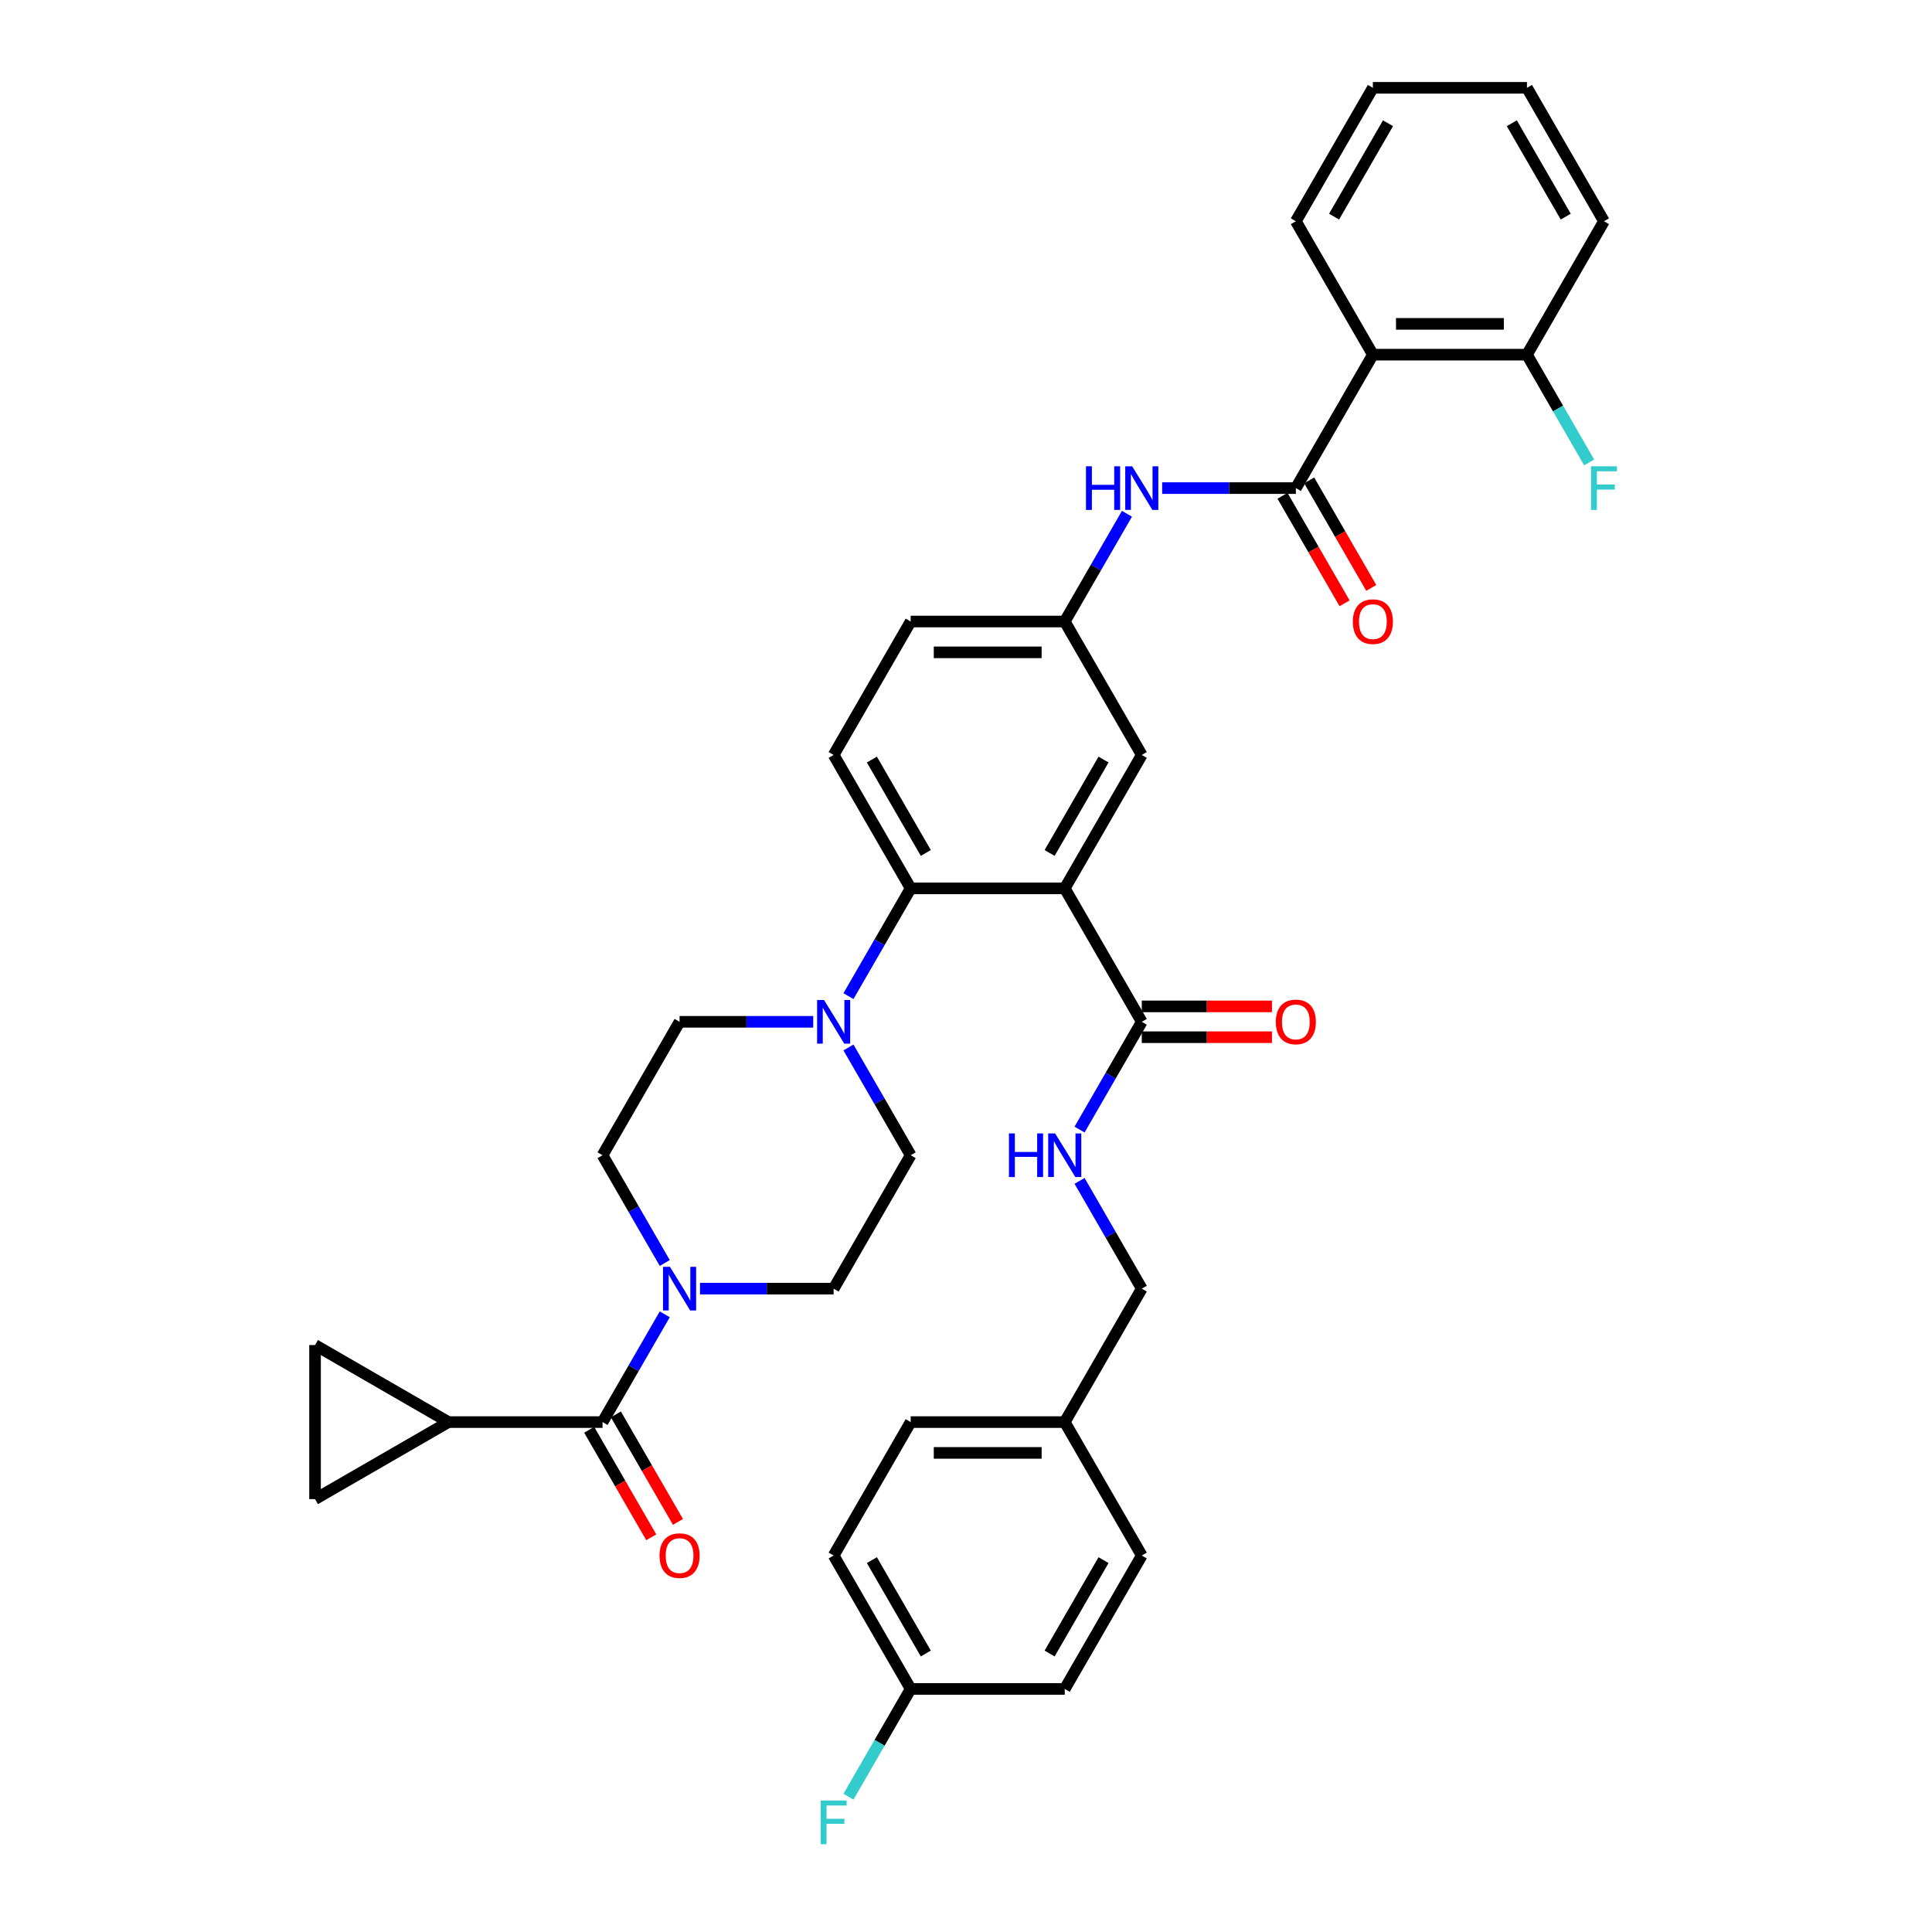 <?xml version='1.0' encoding='iso-8859-1'?>
<svg version='1.1' baseProfile='full'
              xmlns='http://www.w3.org/2000/svg'
                      xmlns:rdkit='http://www.rdkit.org/xml'
                      xmlns:xlink='http://www.w3.org/1999/xlink'
                  xml:space='preserve'
width='1000px' height='1000px' viewBox='0 0 1000 1000'>
<!-- END OF HEADER -->
<rect style='opacity:1.0;fill:#FFFFFF;stroke:none' width='1000' height='1000' x='0' y='0'> </rect>
<path class='bond-1' d='M 551.11,459.823 L 471.364,459.823' style='fill:none;fill-rule:evenodd;stroke:#000000;stroke-width:6px;stroke-linecap:butt;stroke-linejoin:miter;stroke-opacity:1' />
<path class='bond-6' d='M 551.11,459.823 L 590.982,528.885' style='fill:none;fill-rule:evenodd;stroke:#000000;stroke-width:6px;stroke-linecap:butt;stroke-linejoin:miter;stroke-opacity:1' />
<path class='bond-12' d='M 551.11,459.823 L 590.982,390.762' style='fill:none;fill-rule:evenodd;stroke:#000000;stroke-width:6px;stroke-linecap:butt;stroke-linejoin:miter;stroke-opacity:1' />
<path class='bond-12' d='M 543.278,441.49 L 571.189,393.147' style='fill:none;fill-rule:evenodd;stroke:#000000;stroke-width:6px;stroke-linecap:butt;stroke-linejoin:miter;stroke-opacity:1' />
<path class='bond-0' d='M 670.728,252.639 L 636.134,252.639' style='fill:none;fill-rule:evenodd;stroke:#000000;stroke-width:6px;stroke-linecap:butt;stroke-linejoin:miter;stroke-opacity:1' />
<path class='bond-0' d='M 636.134,252.639 L 601.541,252.639' style='fill:none;fill-rule:evenodd;stroke:#0000FF;stroke-width:6px;stroke-linecap:butt;stroke-linejoin:miter;stroke-opacity:1' />
<path class='bond-3' d='M 670.728,252.639 L 710.6,183.577' style='fill:none;fill-rule:evenodd;stroke:#000000;stroke-width:6px;stroke-linecap:butt;stroke-linejoin:miter;stroke-opacity:1' />
<path class='bond-16' d='M 663.822,256.626 L 679.886,284.45' style='fill:none;fill-rule:evenodd;stroke:#000000;stroke-width:6px;stroke-linecap:butt;stroke-linejoin:miter;stroke-opacity:1' />
<path class='bond-16' d='M 679.886,284.45 L 695.95,312.274' style='fill:none;fill-rule:evenodd;stroke:#FF0000;stroke-width:6px;stroke-linecap:butt;stroke-linejoin:miter;stroke-opacity:1' />
<path class='bond-16' d='M 677.634,248.652 L 693.698,276.476' style='fill:none;fill-rule:evenodd;stroke:#000000;stroke-width:6px;stroke-linecap:butt;stroke-linejoin:miter;stroke-opacity:1' />
<path class='bond-16' d='M 693.698,276.476 L 709.762,304.3' style='fill:none;fill-rule:evenodd;stroke:#FF0000;stroke-width:6px;stroke-linecap:butt;stroke-linejoin:miter;stroke-opacity:1' />
<path class='bond-5' d='M 471.364,459.823 L 455.263,487.711' style='fill:none;fill-rule:evenodd;stroke:#000000;stroke-width:6px;stroke-linecap:butt;stroke-linejoin:miter;stroke-opacity:1' />
<path class='bond-5' d='M 455.263,487.711 L 439.162,515.599' style='fill:none;fill-rule:evenodd;stroke:#0000FF;stroke-width:6px;stroke-linecap:butt;stroke-linejoin:miter;stroke-opacity:1' />
<path class='bond-13' d='M 471.364,459.823 L 431.492,390.762' style='fill:none;fill-rule:evenodd;stroke:#000000;stroke-width:6px;stroke-linecap:butt;stroke-linejoin:miter;stroke-opacity:1' />
<path class='bond-13' d='M 479.196,441.49 L 451.285,393.147' style='fill:none;fill-rule:evenodd;stroke:#000000;stroke-width:6px;stroke-linecap:butt;stroke-linejoin:miter;stroke-opacity:1' />
<path class='bond-2' d='M 311.874,736.069 L 327.975,708.181' style='fill:none;fill-rule:evenodd;stroke:#000000;stroke-width:6px;stroke-linecap:butt;stroke-linejoin:miter;stroke-opacity:1' />
<path class='bond-2' d='M 327.975,708.181 L 344.076,680.293' style='fill:none;fill-rule:evenodd;stroke:#0000FF;stroke-width:6px;stroke-linecap:butt;stroke-linejoin:miter;stroke-opacity:1' />
<path class='bond-7' d='M 311.874,736.069 L 232.129,736.069' style='fill:none;fill-rule:evenodd;stroke:#000000;stroke-width:6px;stroke-linecap:butt;stroke-linejoin:miter;stroke-opacity:1' />
<path class='bond-21' d='M 304.968,740.056 L 321.032,767.881' style='fill:none;fill-rule:evenodd;stroke:#000000;stroke-width:6px;stroke-linecap:butt;stroke-linejoin:miter;stroke-opacity:1' />
<path class='bond-21' d='M 321.032,767.881 L 337.096,795.705' style='fill:none;fill-rule:evenodd;stroke:#FF0000;stroke-width:6px;stroke-linecap:butt;stroke-linejoin:miter;stroke-opacity:1' />
<path class='bond-21' d='M 318.78,732.082 L 334.844,759.906' style='fill:none;fill-rule:evenodd;stroke:#000000;stroke-width:6px;stroke-linecap:butt;stroke-linejoin:miter;stroke-opacity:1' />
<path class='bond-21' d='M 334.844,759.906 L 350.909,787.73' style='fill:none;fill-rule:evenodd;stroke:#FF0000;stroke-width:6px;stroke-linecap:butt;stroke-linejoin:miter;stroke-opacity:1' />
<path class='bond-15' d='M 710.6,183.577 L 790.346,183.577' style='fill:none;fill-rule:evenodd;stroke:#000000;stroke-width:6px;stroke-linecap:butt;stroke-linejoin:miter;stroke-opacity:1' />
<path class='bond-15' d='M 722.562,167.628 L 778.384,167.628' style='fill:none;fill-rule:evenodd;stroke:#000000;stroke-width:6px;stroke-linecap:butt;stroke-linejoin:miter;stroke-opacity:1' />
<path class='bond-29' d='M 710.6,183.577 L 670.728,114.516' style='fill:none;fill-rule:evenodd;stroke:#000000;stroke-width:6px;stroke-linecap:butt;stroke-linejoin:miter;stroke-opacity:1' />
<path class='bond-4' d='M 362.305,667.008 L 396.898,667.008' style='fill:none;fill-rule:evenodd;stroke:#0000FF;stroke-width:6px;stroke-linecap:butt;stroke-linejoin:miter;stroke-opacity:1' />
<path class='bond-4' d='M 396.898,667.008 L 431.492,667.008' style='fill:none;fill-rule:evenodd;stroke:#000000;stroke-width:6px;stroke-linecap:butt;stroke-linejoin:miter;stroke-opacity:1' />
<path class='bond-38' d='M 344.076,653.722 L 327.975,625.834' style='fill:none;fill-rule:evenodd;stroke:#0000FF;stroke-width:6px;stroke-linecap:butt;stroke-linejoin:miter;stroke-opacity:1' />
<path class='bond-38' d='M 327.975,625.834 L 311.874,597.946' style='fill:none;fill-rule:evenodd;stroke:#000000;stroke-width:6px;stroke-linecap:butt;stroke-linejoin:miter;stroke-opacity:1' />
<path class='bond-19' d='M 420.934,528.885 L 386.34,528.885' style='fill:none;fill-rule:evenodd;stroke:#0000FF;stroke-width:6px;stroke-linecap:butt;stroke-linejoin:miter;stroke-opacity:1' />
<path class='bond-19' d='M 386.34,528.885 L 351.747,528.885' style='fill:none;fill-rule:evenodd;stroke:#000000;stroke-width:6px;stroke-linecap:butt;stroke-linejoin:miter;stroke-opacity:1' />
<path class='bond-20' d='M 439.162,542.17 L 455.263,570.058' style='fill:none;fill-rule:evenodd;stroke:#0000FF;stroke-width:6px;stroke-linecap:butt;stroke-linejoin:miter;stroke-opacity:1' />
<path class='bond-20' d='M 455.263,570.058 L 471.364,597.946' style='fill:none;fill-rule:evenodd;stroke:#000000;stroke-width:6px;stroke-linecap:butt;stroke-linejoin:miter;stroke-opacity:1' />
<path class='bond-11' d='M 590.982,528.885 L 574.881,556.773' style='fill:none;fill-rule:evenodd;stroke:#000000;stroke-width:6px;stroke-linecap:butt;stroke-linejoin:miter;stroke-opacity:1' />
<path class='bond-11' d='M 574.881,556.773 L 558.78,584.661' style='fill:none;fill-rule:evenodd;stroke:#0000FF;stroke-width:6px;stroke-linecap:butt;stroke-linejoin:miter;stroke-opacity:1' />
<path class='bond-22' d='M 590.982,536.859 L 624.675,536.859' style='fill:none;fill-rule:evenodd;stroke:#000000;stroke-width:6px;stroke-linecap:butt;stroke-linejoin:miter;stroke-opacity:1' />
<path class='bond-22' d='M 624.675,536.859 L 658.367,536.859' style='fill:none;fill-rule:evenodd;stroke:#FF0000;stroke-width:6px;stroke-linecap:butt;stroke-linejoin:miter;stroke-opacity:1' />
<path class='bond-22' d='M 590.982,520.91 L 624.675,520.91' style='fill:none;fill-rule:evenodd;stroke:#000000;stroke-width:6px;stroke-linecap:butt;stroke-linejoin:miter;stroke-opacity:1' />
<path class='bond-22' d='M 624.675,520.91 L 658.367,520.91' style='fill:none;fill-rule:evenodd;stroke:#FF0000;stroke-width:6px;stroke-linecap:butt;stroke-linejoin:miter;stroke-opacity:1' />
<path class='bond-9' d='M 232.129,736.069 L 163.067,775.942' style='fill:none;fill-rule:evenodd;stroke:#000000;stroke-width:6px;stroke-linecap:butt;stroke-linejoin:miter;stroke-opacity:1' />
<path class='bond-10' d='M 232.129,736.069 L 163.067,696.196' style='fill:none;fill-rule:evenodd;stroke:#000000;stroke-width:6px;stroke-linecap:butt;stroke-linejoin:miter;stroke-opacity:1' />
<path class='bond-8' d='M 583.312,265.924 L 567.211,293.812' style='fill:none;fill-rule:evenodd;stroke:#0000FF;stroke-width:6px;stroke-linecap:butt;stroke-linejoin:miter;stroke-opacity:1' />
<path class='bond-8' d='M 567.211,293.812 L 551.11,321.7' style='fill:none;fill-rule:evenodd;stroke:#000000;stroke-width:6px;stroke-linecap:butt;stroke-linejoin:miter;stroke-opacity:1' />
<path class='bond-40' d='M 163.067,775.942 L 163.067,696.196' style='fill:none;fill-rule:evenodd;stroke:#000000;stroke-width:6px;stroke-linecap:butt;stroke-linejoin:miter;stroke-opacity:1' />
<path class='bond-24' d='M 558.78,611.232 L 574.881,639.12' style='fill:none;fill-rule:evenodd;stroke:#0000FF;stroke-width:6px;stroke-linecap:butt;stroke-linejoin:miter;stroke-opacity:1' />
<path class='bond-24' d='M 574.881,639.12 L 590.982,667.008' style='fill:none;fill-rule:evenodd;stroke:#000000;stroke-width:6px;stroke-linecap:butt;stroke-linejoin:miter;stroke-opacity:1' />
<path class='bond-14' d='M 590.982,390.762 L 551.11,321.7' style='fill:none;fill-rule:evenodd;stroke:#000000;stroke-width:6px;stroke-linecap:butt;stroke-linejoin:miter;stroke-opacity:1' />
<path class='bond-23' d='M 431.492,390.762 L 471.364,321.7' style='fill:none;fill-rule:evenodd;stroke:#000000;stroke-width:6px;stroke-linecap:butt;stroke-linejoin:miter;stroke-opacity:1' />
<path class='bond-37' d='M 551.11,321.7 L 471.364,321.7' style='fill:none;fill-rule:evenodd;stroke:#000000;stroke-width:6px;stroke-linecap:butt;stroke-linejoin:miter;stroke-opacity:1' />
<path class='bond-37' d='M 539.148,337.649 L 483.326,337.649' style='fill:none;fill-rule:evenodd;stroke:#000000;stroke-width:6px;stroke-linecap:butt;stroke-linejoin:miter;stroke-opacity:1' />
<path class='bond-26' d='M 790.346,183.577 L 806.447,211.465' style='fill:none;fill-rule:evenodd;stroke:#000000;stroke-width:6px;stroke-linecap:butt;stroke-linejoin:miter;stroke-opacity:1' />
<path class='bond-26' d='M 806.447,211.465 L 822.548,239.353' style='fill:none;fill-rule:evenodd;stroke:#33CCCC;stroke-width:6px;stroke-linecap:butt;stroke-linejoin:miter;stroke-opacity:1' />
<path class='bond-34' d='M 790.346,183.577 L 830.218,114.516' style='fill:none;fill-rule:evenodd;stroke:#000000;stroke-width:6px;stroke-linecap:butt;stroke-linejoin:miter;stroke-opacity:1' />
<path class='bond-17' d='M 431.492,667.008 L 471.364,597.946' style='fill:none;fill-rule:evenodd;stroke:#000000;stroke-width:6px;stroke-linecap:butt;stroke-linejoin:miter;stroke-opacity:1' />
<path class='bond-18' d='M 311.874,597.946 L 351.747,528.885' style='fill:none;fill-rule:evenodd;stroke:#000000;stroke-width:6px;stroke-linecap:butt;stroke-linejoin:miter;stroke-opacity:1' />
<path class='bond-27' d='M 590.982,667.008 L 551.11,736.069' style='fill:none;fill-rule:evenodd;stroke:#000000;stroke-width:6px;stroke-linecap:butt;stroke-linejoin:miter;stroke-opacity:1' />
<path class='bond-25' d='M 471.364,874.192 L 431.492,805.131' style='fill:none;fill-rule:evenodd;stroke:#000000;stroke-width:6px;stroke-linecap:butt;stroke-linejoin:miter;stroke-opacity:1' />
<path class='bond-25' d='M 479.196,855.858 L 451.285,807.515' style='fill:none;fill-rule:evenodd;stroke:#000000;stroke-width:6px;stroke-linecap:butt;stroke-linejoin:miter;stroke-opacity:1' />
<path class='bond-28' d='M 471.364,874.192 L 455.263,902.08' style='fill:none;fill-rule:evenodd;stroke:#000000;stroke-width:6px;stroke-linecap:butt;stroke-linejoin:miter;stroke-opacity:1' />
<path class='bond-28' d='M 455.263,902.08 L 439.162,929.968' style='fill:none;fill-rule:evenodd;stroke:#33CCCC;stroke-width:6px;stroke-linecap:butt;stroke-linejoin:miter;stroke-opacity:1' />
<path class='bond-39' d='M 471.364,874.192 L 551.11,874.192' style='fill:none;fill-rule:evenodd;stroke:#000000;stroke-width:6px;stroke-linecap:butt;stroke-linejoin:miter;stroke-opacity:1' />
<path class='bond-32' d='M 551.11,736.069 L 590.982,805.131' style='fill:none;fill-rule:evenodd;stroke:#000000;stroke-width:6px;stroke-linecap:butt;stroke-linejoin:miter;stroke-opacity:1' />
<path class='bond-33' d='M 551.11,736.069 L 471.364,736.069' style='fill:none;fill-rule:evenodd;stroke:#000000;stroke-width:6px;stroke-linecap:butt;stroke-linejoin:miter;stroke-opacity:1' />
<path class='bond-33' d='M 539.148,752.018 L 483.326,752.018' style='fill:none;fill-rule:evenodd;stroke:#000000;stroke-width:6px;stroke-linecap:butt;stroke-linejoin:miter;stroke-opacity:1' />
<path class='bond-35' d='M 670.728,114.516 L 710.6,45.455' style='fill:none;fill-rule:evenodd;stroke:#000000;stroke-width:6px;stroke-linecap:butt;stroke-linejoin:miter;stroke-opacity:1' />
<path class='bond-35' d='M 690.521,112.131 L 718.432,63.788' style='fill:none;fill-rule:evenodd;stroke:#000000;stroke-width:6px;stroke-linecap:butt;stroke-linejoin:miter;stroke-opacity:1' />
<path class='bond-30' d='M 551.11,874.192 L 590.982,805.131' style='fill:none;fill-rule:evenodd;stroke:#000000;stroke-width:6px;stroke-linecap:butt;stroke-linejoin:miter;stroke-opacity:1' />
<path class='bond-30' d='M 543.278,855.858 L 571.189,807.515' style='fill:none;fill-rule:evenodd;stroke:#000000;stroke-width:6px;stroke-linecap:butt;stroke-linejoin:miter;stroke-opacity:1' />
<path class='bond-31' d='M 431.492,805.131 L 471.364,736.069' style='fill:none;fill-rule:evenodd;stroke:#000000;stroke-width:6px;stroke-linecap:butt;stroke-linejoin:miter;stroke-opacity:1' />
<path class='bond-41' d='M 830.218,114.516 L 790.346,45.455' style='fill:none;fill-rule:evenodd;stroke:#000000;stroke-width:6px;stroke-linecap:butt;stroke-linejoin:miter;stroke-opacity:1' />
<path class='bond-41' d='M 810.425,112.131 L 782.514,63.788' style='fill:none;fill-rule:evenodd;stroke:#000000;stroke-width:6px;stroke-linecap:butt;stroke-linejoin:miter;stroke-opacity:1' />
<path class='bond-36' d='M 710.6,45.455 L 790.346,45.455' style='fill:none;fill-rule:evenodd;stroke:#000000;stroke-width:6px;stroke-linecap:butt;stroke-linejoin:miter;stroke-opacity:1' />
<path  class='atom-5' d='M 346.754 655.716
L 354.155 667.678
Q 354.888 668.858, 356.069 670.995
Q 357.249 673.132, 357.313 673.26
L 357.313 655.716
L 360.311 655.716
L 360.311 678.3
L 357.217 678.3
L 349.274 665.221
Q 348.349 663.69, 347.361 661.936
Q 346.404 660.181, 346.116 659.639
L 346.116 678.3
L 343.182 678.3
L 343.182 655.716
L 346.754 655.716
' fill='#0000FF'/>
<path  class='atom-6' d='M 426.5 517.593
L 433.9 529.555
Q 434.634 530.735, 435.814 532.872
Q 436.994 535.009, 437.058 535.137
L 437.058 517.593
L 440.056 517.593
L 440.056 540.177
L 436.962 540.177
L 429.02 527.098
Q 428.095 525.567, 427.106 523.813
Q 426.149 522.059, 425.862 521.516
L 425.862 540.177
L 422.927 540.177
L 422.927 517.593
L 426.5 517.593
' fill='#0000FF'/>
<path  class='atom-9' d='M 562.099 241.347
L 565.161 241.347
L 565.161 250.948
L 576.708 250.948
L 576.708 241.347
L 579.77 241.347
L 579.77 263.931
L 576.708 263.931
L 576.708 253.5
L 565.161 253.5
L 565.161 263.931
L 562.099 263.931
L 562.099 241.347
' fill='#0000FF'/>
<path  class='atom-9' d='M 585.99 241.347
L 593.391 253.309
Q 594.124 254.489, 595.305 256.626
Q 596.485 258.763, 596.549 258.891
L 596.549 241.347
L 599.547 241.347
L 599.547 263.931
L 596.453 263.931
L 588.51 250.853
Q 587.585 249.322, 586.596 247.567
Q 585.639 245.813, 585.352 245.27
L 585.352 263.931
L 582.418 263.931
L 582.418 241.347
L 585.99 241.347
' fill='#0000FF'/>
<path  class='atom-12' d='M 522.226 586.654
L 525.288 586.654
L 525.288 596.256
L 536.835 596.256
L 536.835 586.654
L 539.898 586.654
L 539.898 609.238
L 536.835 609.238
L 536.835 598.807
L 525.288 598.807
L 525.288 609.238
L 522.226 609.238
L 522.226 586.654
' fill='#0000FF'/>
<path  class='atom-12' d='M 546.118 586.654
L 553.518 598.616
Q 554.252 599.796, 555.432 601.933
Q 556.612 604.071, 556.676 604.198
L 556.676 586.654
L 559.674 586.654
L 559.674 609.238
L 556.58 609.238
L 548.638 596.16
Q 547.713 594.629, 546.724 592.874
Q 545.767 591.12, 545.48 590.578
L 545.48 609.238
L 542.545 609.238
L 542.545 586.654
L 546.118 586.654
' fill='#0000FF'/>
<path  class='atom-17' d='M 700.233 321.764
Q 700.233 316.341, 702.913 313.311
Q 705.592 310.281, 710.6 310.281
Q 715.608 310.281, 718.288 313.311
Q 720.967 316.341, 720.967 321.764
Q 720.967 327.251, 718.256 330.377
Q 715.545 333.471, 710.6 333.471
Q 705.624 333.471, 702.913 330.377
Q 700.233 327.283, 700.233 321.764
M 710.6 330.919
Q 714.045 330.919, 715.895 328.622
Q 717.777 326.294, 717.777 321.764
Q 717.777 317.33, 715.895 315.097
Q 714.045 312.833, 710.6 312.833
Q 707.155 312.833, 705.273 315.066
Q 703.423 317.298, 703.423 321.764
Q 703.423 326.326, 705.273 328.622
Q 707.155 330.919, 710.6 330.919
' fill='#FF0000'/>
<path  class='atom-22' d='M 341.38 805.194
Q 341.38 799.772, 344.059 796.741
Q 346.739 793.711, 351.747 793.711
Q 356.755 793.711, 359.434 796.741
Q 362.113 799.772, 362.113 805.194
Q 362.113 810.681, 359.402 813.807
Q 356.691 816.901, 351.747 816.901
Q 346.77 816.901, 344.059 813.807
Q 341.38 810.713, 341.38 805.194
M 351.747 814.349
Q 355.192 814.349, 357.042 812.052
Q 358.924 809.724, 358.924 805.194
Q 358.924 800.761, 357.042 798.528
Q 355.192 796.263, 351.747 796.263
Q 348.302 796.263, 346.42 798.496
Q 344.569 800.729, 344.569 805.194
Q 344.569 809.756, 346.42 812.052
Q 348.302 814.349, 351.747 814.349
' fill='#FF0000'/>
<path  class='atom-23' d='M 660.361 528.949
Q 660.361 523.526, 663.04 520.496
Q 665.72 517.465, 670.728 517.465
Q 675.736 517.465, 678.415 520.496
Q 681.095 523.526, 681.095 528.949
Q 681.095 534.435, 678.383 537.561
Q 675.672 540.655, 670.728 540.655
Q 665.752 540.655, 663.04 537.561
Q 660.361 534.467, 660.361 528.949
M 670.728 538.103
Q 674.173 538.103, 676.023 535.807
Q 677.905 533.478, 677.905 528.949
Q 677.905 524.515, 676.023 522.282
Q 674.173 520.017, 670.728 520.017
Q 667.283 520.017, 665.401 522.25
Q 663.551 524.483, 663.551 528.949
Q 663.551 533.51, 665.401 535.807
Q 667.283 538.103, 670.728 538.103
' fill='#FF0000'/>
<path  class='atom-27' d='M 823.504 241.347
L 836.933 241.347
L 836.933 243.931
L 826.534 243.931
L 826.534 250.789
L 835.785 250.789
L 835.785 253.404
L 826.534 253.404
L 826.534 263.931
L 823.504 263.931
L 823.504 241.347
' fill='#33CCCC'/>
<path  class='atom-29' d='M 424.777 931.962
L 438.206 931.962
L 438.206 934.545
L 427.808 934.545
L 427.808 941.403
L 437.058 941.403
L 437.058 944.019
L 427.808 944.019
L 427.808 954.545
L 424.777 954.545
L 424.777 931.962
' fill='#33CCCC'/>
</svg>
